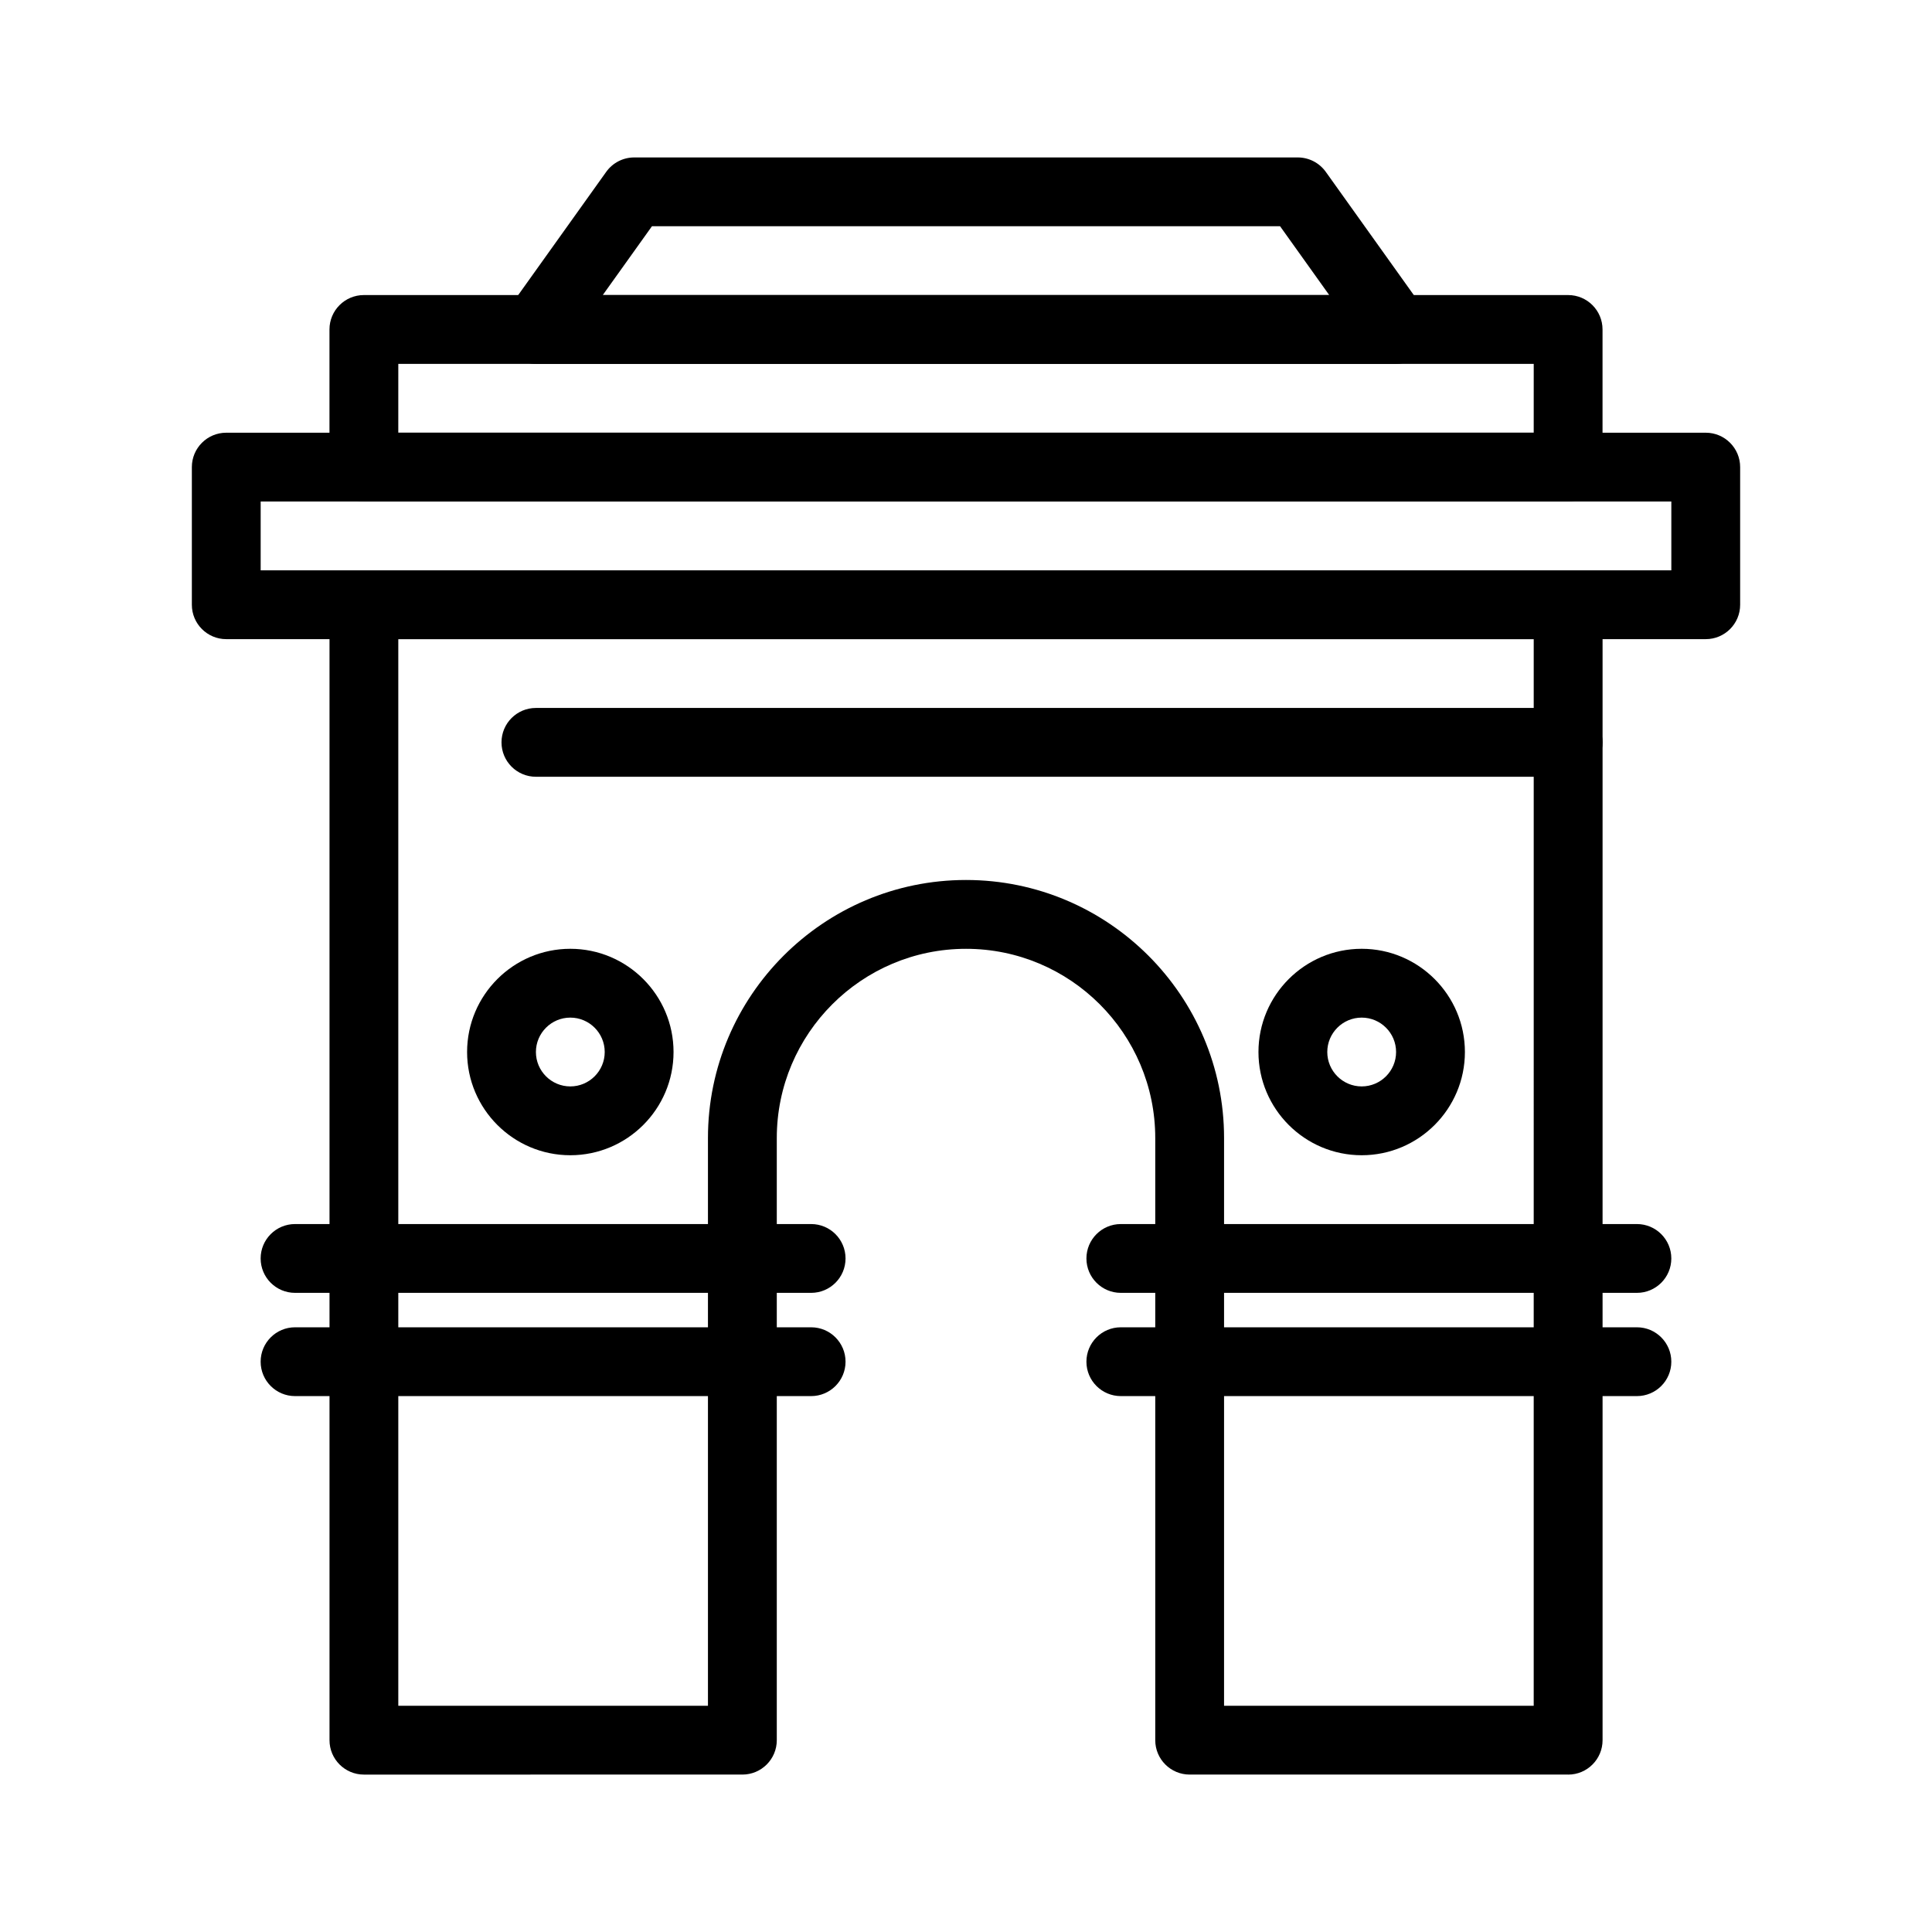 <?xml version="1.0" encoding="UTF-8"?>
<!-- Uploaded to: ICON Repo, www.iconrepo.com, Generator: ICON Repo Mixer Tools -->
<svg fill="#000000" width="800px" height="800px" version="1.1" viewBox="144 144 512 512" xmlns="http://www.w3.org/2000/svg">
 <g>
  <path d="m559.57 614.28h-100.3c-5.035 0-9.117-4.082-9.117-9.117v-159.57c0-27.652-22.496-50.148-50.148-50.148s-50.148 22.496-50.148 50.148v159.57c0 5.035-4.082 9.117-9.117 9.117l-100.3 0.004c-5.035 0-9.117-4.082-9.117-9.117v-300.9c0-5.035 4.082-9.117 9.117-9.117h319.14c5.035 0 9.117 4.082 9.117 9.117v300.9c0 5.035-4.082 9.121-9.117 9.121zm-91.184-18.238h82.062l0.004-282.66h-300.9v282.66h82.062v-150.45c0-37.707 30.68-68.387 68.387-68.387 37.707 0 68.387 30.68 68.387 68.387z"/>
  <path d="m596.04 313.38h-392.08c-5.035 0-9.117-4.082-9.117-9.117v-36.473c0-5.035 4.082-9.117 9.117-9.117h392.08c5.035 0 9.117 4.082 9.117 9.117v36.473c0 5.035-4.082 9.117-9.117 9.117zm-382.96-18.234h373.84v-18.238h-373.84z"/>
  <path d="m559.57 276.9h-319.14c-5.035 0-9.117-4.082-9.117-9.117v-36.473c0-5.035 4.082-9.117 9.117-9.117h319.14c5.035 0 9.117 4.082 9.117 9.117v36.473c0 5.035-4.082 9.117-9.117 9.117zm-310.02-18.234h300.9l0.004-18.238h-300.9z"/>
  <path d="m514 240.43h-0.02-227.96c-3.414 0-6.543-1.91-8.105-4.945s-1.297-6.691 0.688-9.473l26.051-36.473c1.711-2.394 4.477-3.816 7.418-3.816h175.85c2.945 0 5.707 1.422 7.422 3.816l25.754 36.055c1.262 1.562 2.016 3.555 2.016 5.719-0.004 5.035-4.082 9.117-9.117 9.117zm-210.26-18.234h192.52l-13.027-18.238h-166.46z"/>
  <path d="m559.57 349.85h-273.55c-5.035 0-9.117-4.082-9.117-9.117 0-5.035 4.082-9.117 9.117-9.117h273.55c5.035 0 9.117 4.082 9.117 9.117 0 5.035-4.082 9.117-9.117 9.117z"/>
  <path d="m577.8 486.62h-136.77c-5.035 0-9.117-4.082-9.117-9.117s4.082-9.117 9.117-9.117h136.77c5.035 0 9.117 4.082 9.117 9.117s-4.082 9.117-9.117 9.117z"/>
  <path d="m577.8 513.98h-136.77c-5.035 0-9.117-4.082-9.117-9.117s4.082-9.117 9.117-9.117h136.77c5.035 0 9.117 4.082 9.117 9.117s-4.082 9.117-9.117 9.117z"/>
  <path d="m358.96 486.62h-136.77c-5.035 0-9.117-4.082-9.117-9.117s4.082-9.117 9.117-9.117h136.77c5.035 0 9.117 4.082 9.117 9.117s-4.082 9.117-9.121 9.117z"/>
  <path d="m358.96 513.98h-136.77c-5.035 0-9.117-4.082-9.117-9.117s4.082-9.117 9.117-9.117h136.77c5.035 0 9.117 4.082 9.117 9.117s-4.082 9.117-9.121 9.117z"/>
  <path d="m504.86 450.15c-15.082 0-27.355-12.273-27.355-27.355s12.273-27.355 27.355-27.355 27.355 12.273 27.355 27.355-12.27 27.355-27.355 27.355zm0-36.473c-5.027 0-9.117 4.09-9.117 9.117 0 5.027 4.09 9.117 9.117 9.117 5.027 0 9.117-4.09 9.117-9.117 0.004-5.027-4.086-9.117-9.117-9.117z"/>
  <path d="m295.14 450.15c-15.082 0-27.355-12.273-27.355-27.355s12.273-27.355 27.355-27.355 27.355 12.273 27.355 27.355-12.273 27.355-27.355 27.355zm0-36.473c-5.027 0-9.117 4.09-9.117 9.117 0 5.027 4.09 9.117 9.117 9.117s9.117-4.09 9.117-9.117c0-5.027-4.09-9.117-9.117-9.117z"/>
 </g>
</svg>